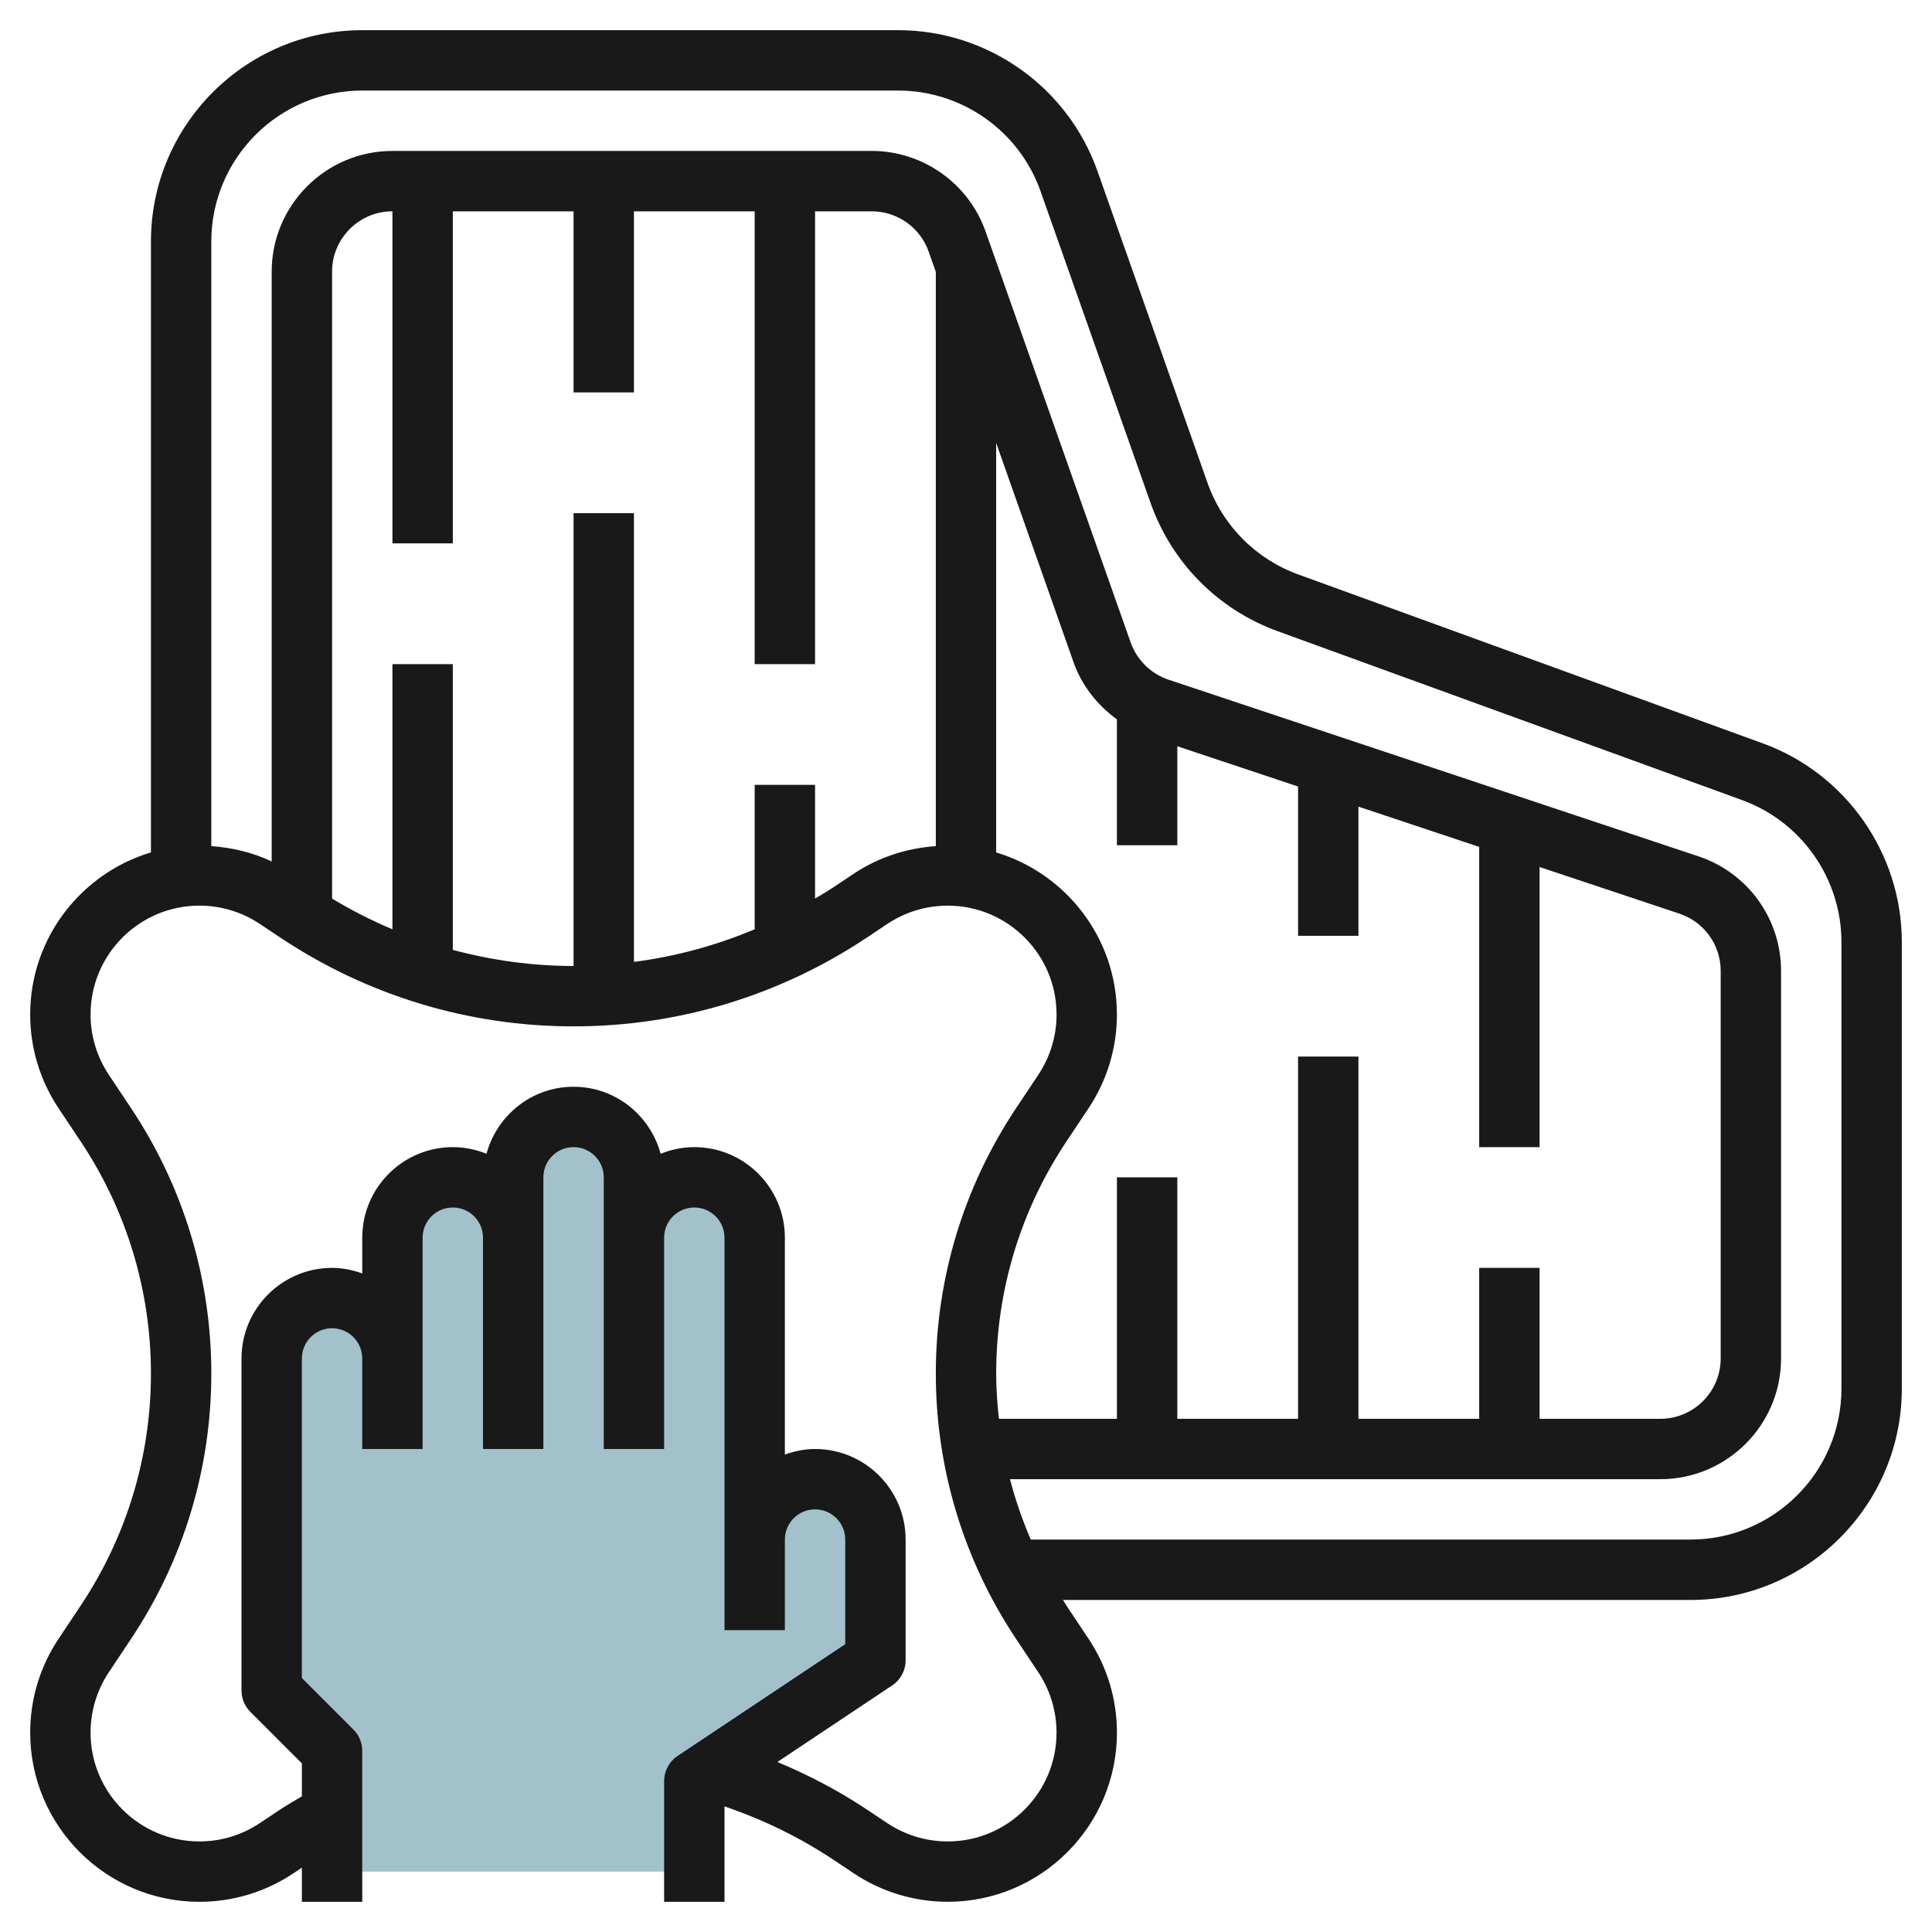<svg id="Layer_3" enable-background="new 0 0 64 64" height="512" viewBox="0 0 64 64" width="512" xmlns="http://www.w3.org/2000/svg"><path d="m11 62v-4l-2-2v-11c0-1.105.895-2 2-2 1.105 0 2 .895 2 2v-4c0-1.105.895-2 2-2 1.105 0 2 .895 2 2v-2c0-1.105.895-2 2-2 1.105 0 2 .895 2 2v2c0-1.105.895-2 2-2 1.105 0 2 .895 2 2v10c0-1.105.895-2 2-2 1.105 0 2 .895 2 2v4l-6 4v3" fill="#a3c1ca"/><path d="m58.393 24.624-15.387-5.595c-1.41-.513-2.506-1.619-3.006-3.035l-3.644-10.324c-.986-2.793-3.638-4.67-6.601-4.67h-17.755c-3.859 0-7 3.14-7 7v20.237c-2.31.692-4 2.836-4 5.368 0 1.109.325 2.185.941 3.109l.73 1.096c1.524 2.285 2.329 4.944 2.329 7.69s-.805 5.405-2.328 7.689l-.73 1.096c-.617.925-.942 2-.942 3.11 0 3.09 2.515 5.605 5.605 5.605 1.109 0 2.185-.325 3.109-.941l.286-.191v1.132h2v-5c0-.266-.105-.52-.293-.707l-1.707-1.707v-10.586c0-.552.448-1 1-1s1 .448 1 1v3h2v-3-4c0-.552.448-1 1-1s1 .448 1 1v7h2v-7-2c0-.552.448-1 1-1s1 .448 1 1v2 7h2v-7c0-.552.448-1 1-1s1 .448 1 1v10 3h2v-3c0-.552.448-1 1-1s1 .448 1 1v3.465l-5.555 3.703c-.278.186-.445.498-.445.832v4h2v-3.161c1.272.434 2.484 1.019 3.605 1.766l.68.453c.925.616 2 .941 3.109.941 3.091.001 5.606-2.514 5.606-5.604 0-1.109-.325-2.185-.941-3.109l-.73-1.096c-.041-.062-.076-.127-.117-.189h20.788c3.859 0 7-3.141 7-7v-14.798c0-2.933-1.852-5.577-4.607-6.579zm-26.998 36.376c-.714 0-1.405-.21-2-.605l-.68-.453c-.936-.624-1.931-1.142-2.963-1.574l3.803-2.536c.278-.186.445-.498.445-.832v-4c0-1.654-1.346-3-3-3-.352 0-.686.072-1 .184v-7.184c0-1.654-1.346-3-3-3-.395 0-.77.081-1.116.22-.345-1.275-1.501-2.22-2.884-2.22s-2.538.945-2.884 2.22c-.346-.139-.721-.22-1.116-.22-1.654 0-3 1.346-3 3v1.184c-.314-.112-.648-.184-1-.184-1.654 0-3 1.346-3 3v11c0 .266.105.52.293.707l1.707 1.707v1.092c-.239.143-.482.28-.715.435l-.68.453c-.594.396-1.286.606-2 .606-1.988 0-3.605-1.617-3.605-3.605 0-.714.21-1.405.605-2l.73-1.096c1.744-2.613 2.665-5.656 2.665-8.799s-.921-6.186-2.664-8.799l-.73-1.096c-.396-.594-.606-1.286-.606-2 0-1.988 1.617-3.605 3.605-3.605.714 0 1.405.209 2 .605l.68.453c2.887 1.925 6.246 2.942 9.715 2.942s6.828-1.017 9.715-2.941l.68-.453c.595-.396 1.286-.605 2-.605 1.988-.001 3.605 1.616 3.605 3.604 0 .714-.21 1.405-.605 2l-.73 1.096c-1.744 2.613-2.665 5.656-2.665 8.799s.921 6.186 2.664 8.799l.73 1.096c.396.595.605 1.286.605 2 .001 1.988-1.616 3.605-3.604 3.605zm-16.395-43v-11h4v6h2v-6h4v15h2v-15h1.878c.846 0 1.604.536 1.885 1.334l.237.673v19.022c-.969.068-1.902.37-2.715.912l-.68.453c-.198.132-.403.25-.605.372v-3.766h-2v4.784c-1.278.537-2.621.902-4 1.08v-14.864h-2v15c-1.363 0-2.704-.187-4-.533v-9.467h-2v8.784c-.688-.289-1.355-.628-2-1.017v-20.767c0-1.103.897-2 2-2v11zm24 10v-3.279l4 1.333v4.946h2v-4.279l4 1.333v9.946h2v-9.279l4.632 1.544c.818.273 1.368 1.035 1.368 1.897v12.838c0 1.103-.897 2-2 2h-4v-5h-2v5h-4v-12h-2v12h-4v-8h-2v8h-3.91c-.054-.496-.09-.996-.09-1.5 0-2.746.805-5.405 2.328-7.689l.73-1.096c.616-.925.941-2 .941-3.109 0-2.533-1.69-4.676-4-5.368v-13.565l2.568 7.276c.27.765.786 1.409 1.432 1.882v4.169zm22 18c0 2.757-2.243 5-5 5h-21.854c-.281-.649-.511-1.317-.689-2h21.543c2.206 0 4-1.794 4-4v-12.838c0-1.725-1.1-3.25-2.735-3.794l-17.557-5.853c-.581-.193-1.05-.654-1.253-1.232l-4.806-13.614c-.563-1.596-2.079-2.669-3.771-2.669h-15.878c-2.206 0-4 1.794-4 4v19.537c-.627-.297-1.305-.459-2-.508v-20.029c0-2.757 2.243-5 5-5h17.755c2.116 0 4.011 1.34 4.715 3.336l3.644 10.324c.7 1.982 2.234 3.531 4.209 4.249l15.387 5.595c1.968.716 3.29 2.604 3.29 4.699z" fill="#191919"/></svg>